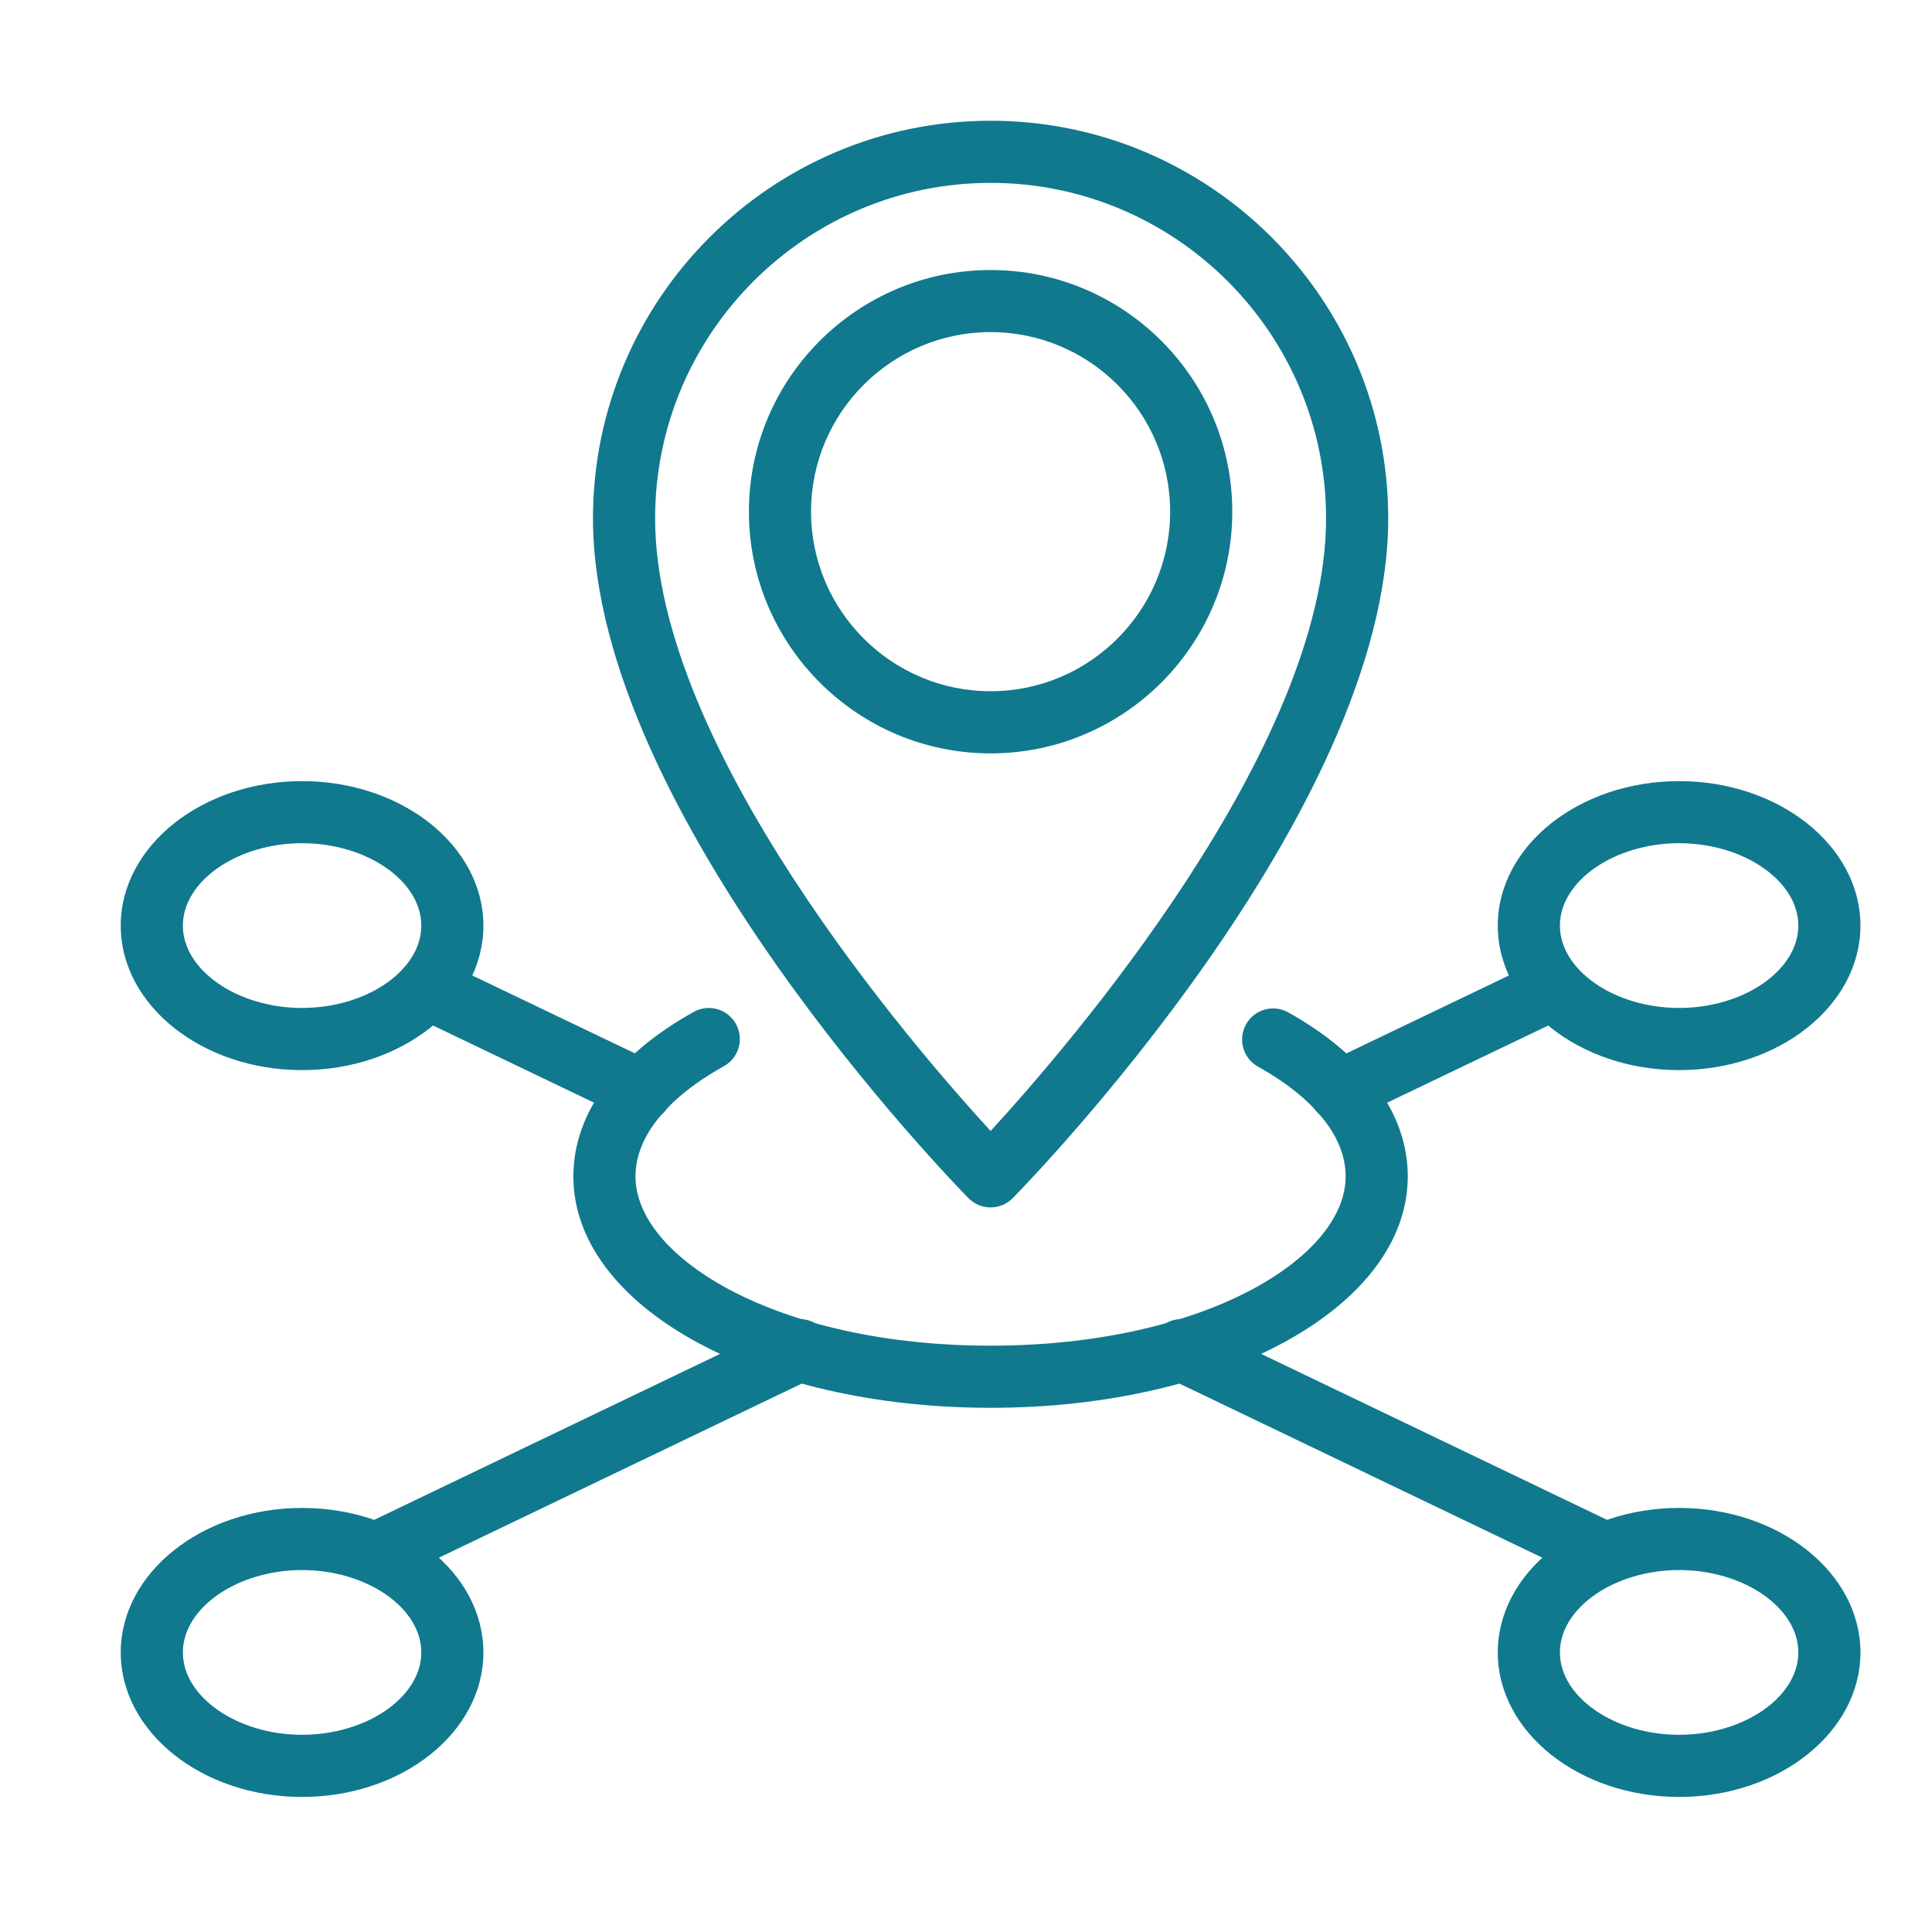 <svg width="81" height="81" viewBox="0 0 81 81" fill="none" xmlns="http://www.w3.org/2000/svg">
<path d="M41.532 50.621C41.358 50.621 41.187 50.587 41.028 50.52C40.868 50.453 40.724 50.355 40.603 50.232C39.961 49.578 24.861 34.086 24.861 21.733C24.861 12.54 32.339 5.062 41.532 5.062C50.724 5.062 58.202 12.54 58.202 21.733C58.202 34.085 43.102 49.578 42.46 50.232C42.339 50.355 42.194 50.453 42.035 50.52C41.876 50.587 41.704 50.621 41.532 50.621ZM41.532 7.667C33.777 7.667 27.466 13.978 27.466 21.733C27.466 31.357 38.258 43.848 41.532 47.417C44.804 43.85 55.597 31.357 55.597 21.733C55.597 13.978 49.286 7.667 41.532 7.667Z" fill="#10798E"/>
<path d="M41.531 31.586C35.944 31.586 31.398 27.04 31.398 21.453C31.398 15.865 35.944 11.321 41.531 11.321C47.119 11.321 51.664 15.866 51.664 21.453C51.664 27.039 47.119 31.586 41.531 31.586ZM41.531 13.924C37.379 13.924 34.003 17.302 34.003 21.451C34.003 25.601 37.38 28.98 41.531 28.98C45.682 28.98 49.059 25.602 49.059 21.451C49.059 17.3 45.682 13.924 41.531 13.924ZM41.531 59.023C31.724 59.023 24.039 54.762 24.039 49.321C24.039 46.681 25.831 44.231 29.085 42.425C29.713 42.072 30.506 42.302 30.855 42.931C31.204 43.56 30.977 44.354 30.348 44.701C27.96 46.029 26.643 47.668 26.643 49.321C26.643 52.749 32.625 56.418 41.53 56.418C50.435 56.418 56.417 52.749 56.417 49.321C56.417 47.668 55.1 46.029 52.712 44.701C52.42 44.528 52.208 44.249 52.12 43.922C52.032 43.595 52.074 43.246 52.239 42.95C52.403 42.654 52.676 42.433 53 42.335C53.324 42.237 53.674 42.269 53.975 42.425C57.228 44.231 59.021 46.681 59.021 49.321C59.021 54.762 51.337 59.023 41.529 59.023H41.531ZM12.665 75.338C8.472 75.338 5.062 72.62 5.062 69.28C5.062 65.941 8.472 63.221 12.665 63.221C16.858 63.221 20.267 65.939 20.267 69.28C20.267 72.621 16.858 75.338 12.665 75.338ZM12.665 65.825C9.956 65.825 7.667 67.407 7.667 69.279C7.667 71.15 9.956 72.732 12.665 72.732C15.374 72.732 17.663 71.15 17.663 69.279C17.663 67.407 15.374 65.825 12.665 65.825ZM70.398 75.338C66.205 75.338 62.795 72.62 62.795 69.28C62.795 65.941 66.205 63.221 70.398 63.221C74.59 63.221 78 65.939 78 69.28C78 72.621 74.59 75.338 70.398 75.338ZM70.398 65.825C67.689 65.825 65.4 67.407 65.4 69.279C65.4 71.15 67.689 72.732 70.398 72.732C73.107 72.732 75.395 71.15 75.395 69.279C75.395 67.407 73.107 65.825 70.398 65.825ZM12.665 44.865C8.472 44.865 5.062 42.147 5.062 38.808C5.062 35.468 8.472 32.749 12.665 32.749C16.858 32.749 20.267 35.467 20.267 38.808C20.267 42.149 16.858 44.865 12.665 44.865ZM12.665 35.352C9.956 35.352 7.667 36.935 7.667 38.806C7.667 40.678 9.956 42.259 12.665 42.259C15.374 42.259 17.663 40.678 17.663 38.806C17.663 36.935 15.374 35.352 12.665 35.352ZM70.398 44.865C66.205 44.865 62.795 42.147 62.795 38.808C62.795 35.468 66.205 32.749 70.398 32.749C74.59 32.749 78 35.467 78 38.808C78 42.149 74.59 44.865 70.398 44.865ZM70.398 35.352C67.689 35.352 65.4 36.935 65.4 38.806C65.4 40.678 67.689 42.259 70.398 42.259C73.107 42.259 75.395 40.678 75.395 38.806C75.395 36.935 73.107 35.352 70.398 35.352Z" fill="#10798E"/>
<path d="M56.172 47.041C55.876 47.041 55.589 46.941 55.358 46.757C55.127 46.573 54.965 46.316 54.9 46.028C54.834 45.74 54.869 45.438 54.998 45.172C55.127 44.906 55.342 44.692 55.609 44.565L64.583 40.265C64.737 40.191 64.904 40.147 65.075 40.138C65.246 40.128 65.417 40.153 65.579 40.209C65.74 40.266 65.889 40.355 66.016 40.469C66.143 40.584 66.246 40.723 66.319 40.877C66.393 41.032 66.436 41.199 66.445 41.37C66.454 41.54 66.43 41.711 66.373 41.872C66.316 42.034 66.228 42.182 66.114 42.309C65.999 42.436 65.861 42.54 65.707 42.614L56.733 46.913C56.558 46.998 56.366 47.041 56.172 47.041ZM15.757 66.434C15.461 66.434 15.175 66.334 14.945 66.15C14.714 65.965 14.553 65.709 14.488 65.421C14.422 65.133 14.456 64.832 14.584 64.566C14.712 64.301 14.927 64.086 15.193 63.958L32.945 55.44C33.099 55.363 33.268 55.317 33.44 55.306C33.613 55.294 33.786 55.318 33.949 55.373C34.112 55.429 34.263 55.517 34.392 55.632C34.521 55.747 34.626 55.886 34.701 56.042C34.776 56.198 34.819 56.367 34.827 56.539C34.836 56.712 34.81 56.885 34.752 57.047C34.693 57.21 34.603 57.359 34.486 57.486C34.369 57.613 34.228 57.716 34.072 57.788L16.319 66.306C16.144 66.391 15.951 66.434 15.757 66.434ZM26.89 47.041C26.695 47.041 26.503 46.997 26.328 46.912L17.355 42.612C17.2 42.538 17.062 42.435 16.948 42.308C16.834 42.181 16.746 42.032 16.689 41.871C16.632 41.71 16.607 41.539 16.617 41.368C16.626 41.197 16.669 41.03 16.742 40.876C16.816 40.721 16.919 40.583 17.046 40.468C17.173 40.353 17.322 40.265 17.483 40.208C17.644 40.151 17.816 40.127 17.986 40.136C18.157 40.146 18.325 40.189 18.479 40.264L27.453 44.563C27.719 44.69 27.935 44.904 28.064 45.17C28.193 45.436 28.227 45.738 28.162 46.026C28.096 46.315 27.935 46.572 27.704 46.756C27.472 46.94 27.185 47.041 26.89 47.041ZM67.305 66.434C67.11 66.434 66.918 66.39 66.742 66.305L48.99 57.787C48.833 57.715 48.692 57.612 48.575 57.485C48.459 57.358 48.368 57.208 48.31 57.046C48.251 56.883 48.225 56.711 48.234 56.538C48.243 56.366 48.286 56.197 48.361 56.041C48.435 55.885 48.54 55.746 48.669 55.631C48.798 55.516 48.949 55.428 49.113 55.372C49.276 55.316 49.449 55.293 49.621 55.305C49.794 55.316 49.962 55.362 50.117 55.439L67.869 63.957C68.135 64.085 68.349 64.299 68.477 64.565C68.605 64.831 68.639 65.132 68.574 65.42C68.508 65.707 68.347 65.964 68.117 66.148C67.886 66.332 67.6 66.434 67.305 66.434Z" fill="#10798E"/>
</svg>
